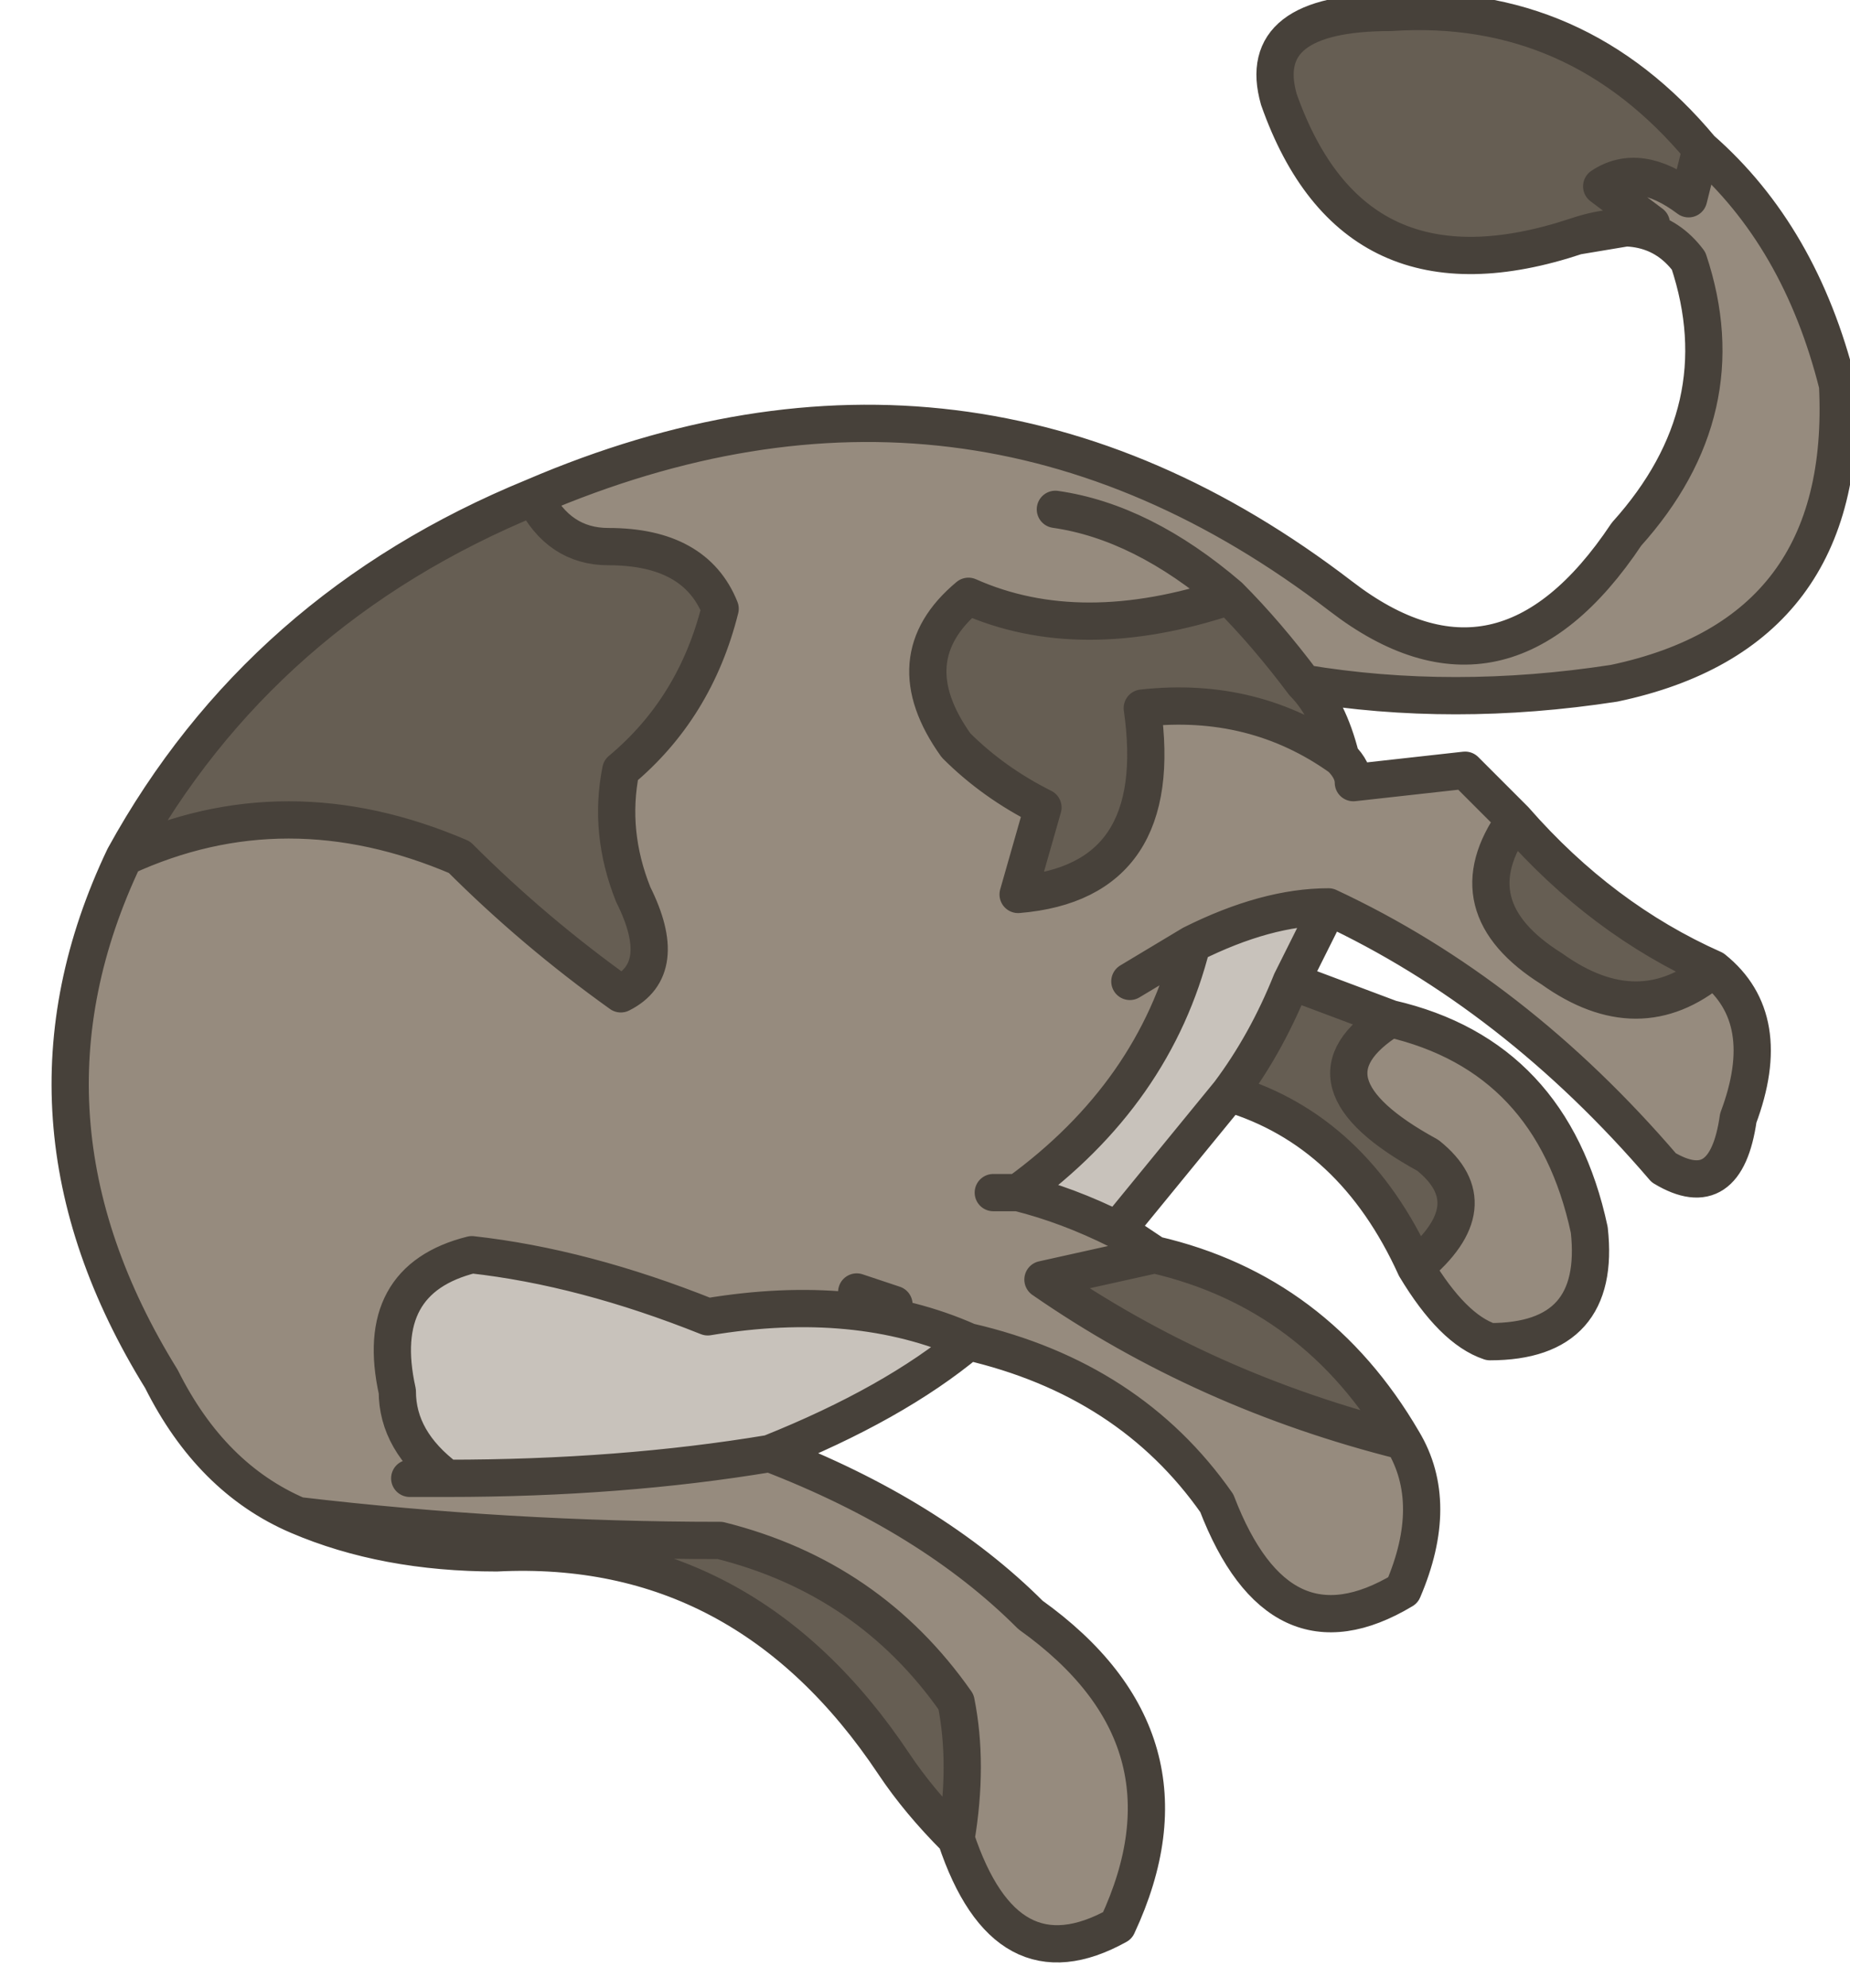 <?xml version="1.0" encoding="UTF-8" standalone="no"?>
<svg xmlns:xlink="http://www.w3.org/1999/xlink" height="8.0px" width="7.45px" xmlns="http://www.w3.org/2000/svg">
  <g transform="matrix(1.0, 0.0, 0.0, 1.0, 3.9, 3.95)">
    <path d="M2.95 -3.35 L2.9 -3.15 Q2.7 -3.3 2.55 -3.2 L2.75 -3.05 2.45 -3.0 Q1.55 -2.7 1.25 -3.55 1.15 -3.9 1.7 -3.9 2.45 -3.95 2.95 -3.35 M-1.75 -1.95 Q-1.65 -1.75 -1.45 -1.75 -1.1 -1.75 -1.0 -1.5 -1.1 -1.1 -1.4 -0.85 -1.45 -0.6 -1.35 -0.35 -1.2 -0.05 -1.4 0.05 -1.75 -0.2 -2.05 -0.5 -2.75 -0.8 -3.4 -0.5 -2.85 -1.5 -1.75 -1.95 M-2.7 2.15 Q-1.85 2.25 -1.0 2.25 -0.4 2.4 -0.05 2.9 0.0 3.15 -0.05 3.45 -0.2 3.3 -0.3 3.15 -0.9 2.25 -1.9 2.3 -2.35 2.3 -2.7 2.15 M1.5 -0.9 Q1.15 -1.15 0.7 -1.1 0.8 -0.4 0.2 -0.35 L0.3 -0.7 Q0.1 -0.8 -0.05 -0.95 -0.3 -1.3 0.0 -1.55 0.45 -1.35 1.05 -1.55 1.2 -1.4 1.35 -1.2 1.45 -1.1 1.5 -0.9 M2.2 -0.65 Q2.55 -0.25 3.0 -0.05 2.7 0.2 2.35 -0.05 1.95 -0.3 2.2 -0.65 M1.3 0.0 L1.7 0.15 Q1.3 0.4 1.85 0.7 2.1 0.9 1.8 1.15 1.55 0.6 1.05 0.45 1.2 0.25 1.3 0.0 M0.75 1.1 Q1.4 1.25 1.75 1.85 0.95 1.65 0.3 1.2 L0.75 1.1" fill="#665e53" fill-rule="evenodd" stroke="none"/>
    <path d="M2.95 -3.35 Q3.35 -3.0 3.5 -2.4 3.55 -1.4 2.6 -1.2 1.95 -1.1 1.35 -1.2 1.2 -1.4 1.05 -1.55 0.45 -1.35 0.0 -1.55 -0.3 -1.3 -0.05 -0.95 0.1 -0.8 0.3 -0.7 L0.2 -0.35 Q0.8 -0.4 0.7 -1.1 1.15 -1.15 1.5 -0.9 1.55 -0.85 1.55 -0.8 L2.0 -0.85 2.2 -0.65 Q1.95 -0.3 2.35 -0.05 2.7 0.2 3.0 -0.05 3.25 0.15 3.1 0.55 3.05 0.9 2.8 0.75 2.2 0.05 1.45 -0.3 1.2 -0.3 0.9 -0.15 0.75 0.45 0.2 0.85 0.4 0.9 0.6 1.0 L0.75 1.1 0.3 1.2 Q0.95 1.65 1.75 1.85 1.9 2.1 1.75 2.45 1.25 2.75 1.0 2.1 0.65 1.6 0.0 1.45 -0.45 1.25 -1.05 1.35 -1.55 1.15 -2.0 1.1 -2.4 1.2 -2.3 1.65 -2.3 1.85 -2.1 2.0 -1.4 2.0 -0.8 1.9 -0.15 2.15 0.25 2.55 0.95 3.05 0.6 3.8 0.15 4.05 -0.05 3.45 0.0 3.15 -0.05 2.9 -0.4 2.4 -1.0 2.25 -1.85 2.25 -2.7 2.15 -3.05 2.0 -3.25 1.6 -3.9 0.55 -3.4 -0.5 -2.75 -0.8 -2.05 -0.5 -1.75 -0.2 -1.4 0.05 -1.2 -0.05 -1.35 -0.35 -1.45 -0.6 -1.4 -0.85 -1.1 -1.1 -1.0 -1.5 -1.1 -1.75 -1.45 -1.75 -1.65 -1.75 -1.75 -1.95 0.0 -2.7 1.5 -1.55 2.15 -1.05 2.65 -1.8 3.1 -2.3 2.9 -2.9 2.75 -3.1 2.45 -3.0 L2.75 -3.05 2.55 -3.2 Q2.7 -3.3 2.9 -3.15 L2.95 -3.35 M-2.25 2.0 L-2.1 2.0 -2.25 2.0 M0.35 -1.9 Q0.7 -1.85 1.05 -1.55 0.7 -1.85 0.35 -1.9 M0.65 0.0 L0.9 -0.15 0.65 0.0 M1.7 0.15 Q2.35 0.3 2.5 1.0 2.55 1.45 2.1 1.45 1.95 1.4 1.8 1.15 2.1 0.9 1.85 0.7 1.3 0.4 1.7 0.15 M0.1 0.85 L0.2 0.85 0.1 0.85 M-0.45 1.25 L-0.3 1.3 -0.45 1.25" fill="#968b7e" fill-rule="evenodd" stroke="none"/>
    <path d="M-0.8 1.9 Q-1.4 2.0 -2.1 2.0 -2.3 1.85 -2.3 1.65 -2.4 1.2 -2.0 1.1 -1.55 1.15 -1.05 1.35 -0.45 1.25 0.0 1.45 -0.3 1.7 -0.8 1.9 M1.45 -0.3 L1.3 0.0 Q1.2 0.25 1.05 0.45 L0.6 1.0 Q0.4 0.9 0.2 0.85 0.75 0.45 0.9 -0.15 1.2 -0.3 1.45 -0.3" fill="#c8c2bb" fill-rule="evenodd" stroke="none"/>
    <path d="M1.35 -1.2 Q1.95 -1.1 2.6 -1.2 3.55 -1.4 3.5 -2.4 3.35 -3.0 2.95 -3.35 L2.9 -3.15 Q2.7 -3.3 2.55 -3.2 L2.75 -3.05 2.45 -3.0 Q2.75 -3.1 2.9 -2.9 3.1 -2.3 2.65 -1.8 2.15 -1.05 1.5 -1.55 0.0 -2.7 -1.75 -1.95 -1.65 -1.75 -1.45 -1.75 -1.1 -1.75 -1.0 -1.5 -1.1 -1.1 -1.4 -0.85 -1.45 -0.6 -1.35 -0.35 -1.2 -0.05 -1.4 0.05 -1.75 -0.2 -2.05 -0.5 -2.75 -0.8 -3.4 -0.5 -3.9 0.55 -3.25 1.6 -3.05 2.0 -2.7 2.15 -1.85 2.25 -1.0 2.25 -0.4 2.4 -0.05 2.9 0.0 3.15 -0.05 3.45 0.15 4.05 0.6 3.8 0.95 3.05 0.25 2.55 -0.15 2.15 -0.8 1.9 -1.4 2.0 -2.1 2.0 L-2.25 2.0 M2.45 -3.0 Q1.55 -2.7 1.25 -3.55 1.15 -3.9 1.7 -3.9 2.45 -3.95 2.95 -3.35 M1.05 -1.55 Q0.7 -1.85 0.35 -1.9 M1.35 -1.2 Q1.2 -1.4 1.05 -1.55 0.45 -1.35 0.0 -1.55 -0.3 -1.3 -0.05 -0.95 0.1 -0.8 0.3 -0.7 L0.2 -0.35 Q0.8 -0.4 0.7 -1.1 1.15 -1.15 1.5 -0.9 1.45 -1.1 1.35 -1.2 M0.9 -0.15 L0.65 0.0 M1.5 -0.9 Q1.55 -0.85 1.55 -0.8 L2.0 -0.85 2.2 -0.65 Q2.55 -0.25 3.0 -0.05 3.25 0.15 3.1 0.55 3.05 0.9 2.8 0.75 2.2 0.05 1.45 -0.3 L1.3 0.0 1.7 0.15 Q2.35 0.3 2.5 1.0 2.55 1.45 2.1 1.45 1.95 1.4 1.8 1.15 1.55 0.6 1.05 0.45 L0.6 1.0 0.75 1.1 Q1.4 1.25 1.75 1.85 1.9 2.1 1.75 2.45 1.25 2.75 1.0 2.1 0.65 1.6 0.0 1.45 -0.3 1.7 -0.8 1.9 M3.0 -0.05 Q2.7 0.2 2.35 -0.05 1.95 -0.3 2.2 -0.65 M1.45 -0.3 Q1.2 -0.3 0.9 -0.15 0.75 0.45 0.2 0.85 0.4 0.9 0.6 1.0 M1.7 0.15 Q1.3 0.4 1.85 0.7 2.1 0.9 1.8 1.15 M1.05 0.45 Q1.2 0.25 1.3 0.0 M0.2 0.85 L0.1 0.85 M0.75 1.1 L0.3 1.2 Q0.95 1.65 1.75 1.85 M-1.75 -1.95 Q-2.85 -1.5 -3.4 -0.5 M-0.3 1.3 L-0.45 1.25 M0.0 1.45 Q-0.45 1.25 -1.05 1.35 -1.55 1.15 -2.0 1.1 -2.4 1.2 -2.3 1.65 -2.3 1.85 -2.1 2.0 M-2.7 2.15 Q-2.35 2.3 -1.9 2.3 -0.9 2.25 -0.3 3.15 -0.2 3.3 -0.05 3.45" fill="none" stroke="#47413a" stroke-linecap="round" stroke-linejoin="round" stroke-width="0.15"/>
  </g>
</svg>
